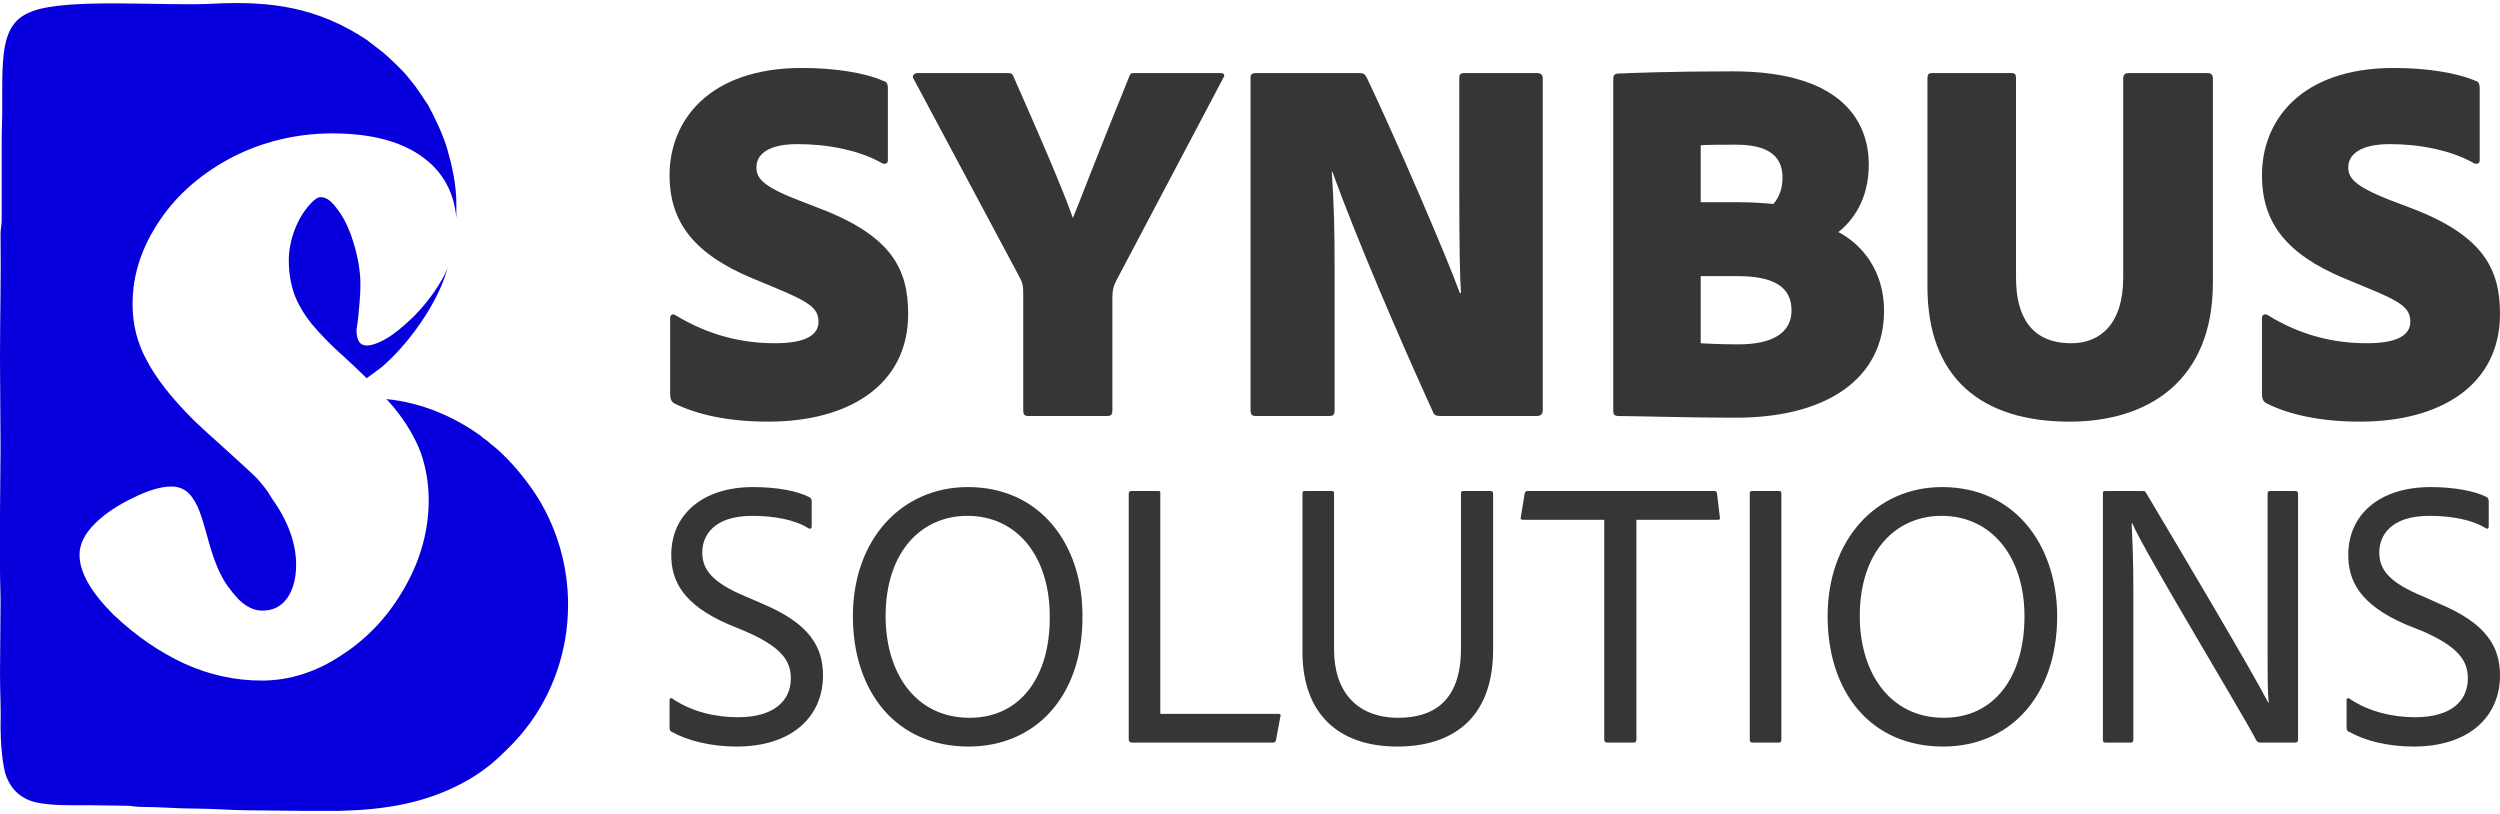 <?xml version="1.0" encoding="UTF-8"?>
<svg xmlns="http://www.w3.org/2000/svg" xmlns:xlink="http://www.w3.org/1999/xlink" xmlns:xodm="http://www.corel.com/coreldraw/odm/2003" xml:space="preserve" width="129px" height="42px" version="1.1" style="shape-rendering:geometricPrecision; text-rendering:geometricPrecision; image-rendering:optimizeQuality; fill-rule:evenodd; clip-rule:evenodd" viewBox="0 0 44.32 14.32">
 <defs>
  <style type="text/css">
   
    .fil0 {fill:#373535;fill-rule:nonzero}
    .fil1 {fill:#0700DD;fill-rule:nonzero}
   
  </style>
 </defs>
 <g id="Layer_x0020_1">
  <g id="_105553303682464">
   <g>
    <path class="fil0" d="M13.62 7.42c1.43,0 2.48,-0.65 2.48,-1.91 0,-0.78 -0.28,-1.38 -1.57,-1.87l-0.36 -0.14c-0.68,-0.26 -0.76,-0.41 -0.76,-0.59 0,-0.21 0.18,-0.41 0.73,-0.41 0.54,0 1.1,0.11 1.5,0.34 0.07,0.03 0.1,-0.02 0.1,-0.04l0 -1.3c0,-0.06 -0.02,-0.11 -0.08,-0.12 -0.34,-0.15 -0.88,-0.23 -1.44,-0.23 -1.66,0 -2.35,0.94 -2.35,1.9 0,0.84 0.44,1.4 1.47,1.83l0.41 0.17c0.6,0.25 0.76,0.36 0.76,0.6 0,0.22 -0.2,0.38 -0.77,0.38 -0.59,0 -1.18,-0.14 -1.77,-0.5 -0.05,-0.03 -0.09,0 -0.09,0.06l0 1.34c0,0.08 0.02,0.14 0.08,0.17 0.41,0.2 0.96,0.32 1.66,0.32z"></path>
    <path id="_1" class="fil0" d="M28.6 7.23c0,0.06 0.02,0.08 0.07,0.09 0.28,0 1.34,0.03 2.03,0.03 1.69,0.02 2.7,-0.7 2.7,-1.89 0,-0.86 -0.55,-1.27 -0.81,-1.4 0.24,-0.19 0.54,-0.56 0.54,-1.2 0,-0.67 -0.38,-1.65 -2.41,-1.65 -1.09,0 -1.84,0.03 -2.05,0.04 -0.05,0.01 -0.07,0.03 -0.07,0.1l0 5.88zm1.55 -2.39l0.65 0c0.69,0 0.96,0.22 0.96,0.61 0,0.39 -0.33,0.6 -0.94,0.6 -0.24,0 -0.53,-0.01 -0.67,-0.02l0 -1.19zm0 -2.32c0.15,-0.01 0.4,-0.01 0.63,-0.01 0.73,0 0.82,0.34 0.82,0.59 0,0.17 -0.05,0.33 -0.16,0.46 -0.12,-0.01 -0.37,-0.03 -0.61,-0.03l-0.68 0 0 -1.01z"></path>
    <path id="_2" class="fil0" d="M35.74 1.32c0,-0.05 -0.02,-0.08 -0.08,-0.08l-1.4 0c-0.08,0 -0.09,0.03 -0.09,0.1l0 3.69c0,1.61 0.95,2.39 2.52,2.39 1.4,0 2.54,-0.73 2.54,-2.46l0 -3.62c0,-0.07 -0.03,-0.1 -0.1,-0.1l-1.39 0c-0.07,0 -0.1,0.03 -0.1,0.1l0 3.53c0,0.81 -0.4,1.16 -0.92,1.16 -0.72,0 -0.98,-0.49 -0.98,-1.16l0 -3.55z"></path>
    <path id="_3" class="fil0" d="M41.84 7.42c1.43,0 2.48,-0.65 2.48,-1.91 0,-0.78 -0.28,-1.38 -1.56,-1.87l-0.37 -0.14c-0.67,-0.26 -0.76,-0.41 -0.76,-0.59 0,-0.21 0.19,-0.41 0.74,-0.41 0.53,0 1.09,0.11 1.49,0.34 0.07,0.03 0.1,-0.02 0.1,-0.04l0 -1.3c0,-0.06 -0.02,-0.11 -0.07,-0.12 -0.35,-0.15 -0.89,-0.23 -1.45,-0.23 -1.66,0 -2.34,0.94 -2.34,1.9 0,0.84 0.43,1.4 1.46,1.83l0.41 0.17c0.61,0.25 0.76,0.36 0.76,0.6 0,0.22 -0.2,0.38 -0.77,0.38 -0.59,0 -1.18,-0.14 -1.76,-0.5 -0.06,-0.03 -0.1,0 -0.1,0.06l0 1.34c0,0.08 0.02,0.14 0.09,0.17 0.4,0.2 0.96,0.32 1.65,0.32z"></path>
    <path id="_4" class="fil0" d="M18.07 4.85c0.06,0.11 0.07,0.16 0.07,0.32l0 2.04c0,0.09 0.02,0.11 0.1,0.11l1.38 0c0.08,0 0.1,-0.02 0.1,-0.11 0,0 0,-1.35 0,-1.97 0,-0.15 0.02,-0.23 0.08,-0.34l1.89 -3.58c0.03,-0.04 0.01,-0.08 -0.05,-0.08l-1.53 0c-0.06,0 -0.07,0.01 -0.09,0.06 -0.65,1.6 -0.87,2.2 -1,2.51 -0.11,-0.31 -0.31,-0.83 -1.05,-2.5 -0.02,-0.05 -0.03,-0.07 -0.11,-0.07l-1.59 0c-0.05,0 -0.12,0.04 -0.07,0.11l1.87 3.5z"></path>
    <path id="_5" class="fil0" d="M23.57 7.32c0.07,0 0.09,-0.03 0.09,-0.1l0 -2.38c0,-0.91 -0.01,-1.2 -0.05,-1.85l0.01 0c0.44,1.21 1.17,2.91 1.78,4.25 0.02,0.06 0.05,0.08 0.14,0.08l1.69 0c0.08,0 0.12,-0.02 0.12,-0.11l0 -5.87c0,-0.07 -0.03,-0.1 -0.11,-0.1l-1.27 0c-0.09,0 -0.1,0.03 -0.1,0.09l0 1.93c0,1.04 0.01,1.6 0.03,1.88l-0.02 0c-0.23,-0.64 -1.15,-2.77 -1.65,-3.82 -0.04,-0.07 -0.06,-0.08 -0.14,-0.08l-1.83 0c-0.05,0 -0.09,0.02 -0.09,0.07l0 5.9c0,0.1 0.03,0.11 0.11,0.11l1.29 0z"></path>
    <path class="fil0" d="M13.06 13.18c0.98,0 1.53,-0.53 1.53,-1.26 0,-0.51 -0.24,-0.92 -1.07,-1.27l-0.3 -0.13c-0.6,-0.25 -0.77,-0.48 -0.77,-0.78 0,-0.29 0.19,-0.65 0.89,-0.65 0.38,0 0.76,0.07 0.99,0.22 0.04,0.02 0.06,0 0.06,-0.03l0 -0.45c0,-0.03 -0.01,-0.05 -0.04,-0.07 -0.21,-0.11 -0.57,-0.18 -1,-0.18 -0.91,0 -1.45,0.5 -1.45,1.2 0,0.45 0.19,0.88 1.03,1.24l0.29 0.12c0.62,0.27 0.8,0.51 0.8,0.83 0,0.4 -0.3,0.69 -0.94,0.69 -0.38,0 -0.81,-0.09 -1.16,-0.33 -0.03,-0.02 -0.05,0 -0.05,0.02l0 0.49c0,0.04 0.01,0.07 0.04,0.08 0.27,0.15 0.68,0.26 1.15,0.26z"></path>
    <path id="_1_5" class="fil0" d="M17.16 8.58c-1.18,0 -2.04,0.93 -2.04,2.29 0,1.33 0.76,2.31 2.05,2.31 1.17,0 2.03,-0.87 2.02,-2.32 0,-1.28 -0.76,-2.28 -2.03,-2.28zm-1.46 2.29c0,-1.15 0.64,-1.78 1.45,-1.78 0.89,0 1.46,0.73 1.46,1.78 0.01,1.07 -0.52,1.8 -1.42,1.8 -0.98,0 -1.49,-0.82 -1.49,-1.8z"></path>
    <path id="_2_6" class="fil0" d="M22.57 13.11c0.02,0 0.04,-0.01 0.05,-0.04l0.08 -0.43c0.01,-0.02 0,-0.04 -0.03,-0.04l-2.1 0 0 -3.91c0,-0.03 0,-0.04 -0.03,-0.04l-0.49 0c-0.03,0 -0.04,0.02 -0.04,0.05l0 4.35c0,0.04 0.02,0.06 0.06,0.06l2.5 0z"></path>
    <path id="_3_7" class="fil0" d="M23.65 8.69c0,-0.03 -0.01,-0.04 -0.04,-0.04l-0.48 0c-0.04,0 -0.04,0.02 -0.04,0.05l0 2.8c0,1.12 0.66,1.68 1.68,1.68 0.96,0 1.7,-0.48 1.7,-1.72l0 -2.76c0,-0.04 -0.02,-0.05 -0.05,-0.05l-0.48 0c-0.03,0 -0.04,0.01 -0.04,0.05l0 2.75c0,0.97 -0.54,1.22 -1.11,1.22 -0.74,0 -1.14,-0.47 -1.14,-1.21l0 -2.77z"></path>
    <path id="_4_8" class="fil0" d="M28.44 13.06c0,0.03 0.02,0.05 0.06,0.05l0.46 0c0.04,0 0.05,-0.02 0.05,-0.06l0 -3.89 1.45 0c0.02,0 0.04,-0.01 0.03,-0.04l-0.05 -0.42c0,-0.04 -0.02,-0.05 -0.05,-0.05l-3.31 0c-0.03,0 -0.04,0.01 -0.05,0.04l-0.07 0.43c-0.01,0.03 0.01,0.04 0.04,0.04l1.44 0 0 3.9z"></path>
    <path id="_5_9" class="fil0" d="M31.58 8.69c0,-0.03 -0.01,-0.04 -0.04,-0.04l-0.48 0c-0.03,0 -0.04,0.01 -0.04,0.05l0 4.36c0,0.03 0.01,0.05 0.05,0.05l0.47 0c0.03,0 0.04,-0.02 0.04,-0.05l0 -4.37z"></path>
    <path id="_6" class="fil0" d="M34.43 8.58c-1.17,0 -2.03,0.93 -2.03,2.29 0,1.33 0.75,2.31 2.05,2.31 1.16,0 2.02,-0.87 2.02,-2.32 -0.01,-1.28 -0.77,-2.28 -2.04,-2.28zm-1.46 2.29c0,-1.15 0.64,-1.78 1.45,-1.78 0.89,0 1.47,0.73 1.47,1.78 0,1.07 -0.53,1.8 -1.43,1.8 -0.97,0 -1.49,-0.82 -1.49,-1.8z"></path>
    <path id="_7" class="fil0" d="M37.78 13.11c0.02,0 0.04,-0.02 0.04,-0.05l0 -2.66c0,-0.59 -0.02,-0.92 -0.03,-1.18l0.01 0c0.21,0.5 1.9,3.28 2.2,3.85 0.02,0.03 0.04,0.04 0.08,0.04l0.6 0c0.05,0 0.06,-0.02 0.06,-0.05l0 -4.36c0,-0.03 -0.01,-0.05 -0.05,-0.05l-0.44 0c-0.04,0 -0.05,0.01 -0.05,0.05l0 2.67c0,0.59 0,0.85 0.02,1.03l-0.01 0c-0.27,-0.53 -1.57,-2.72 -2.16,-3.71 -0.02,-0.03 -0.02,-0.04 -0.06,-0.04l-0.67 0c-0.03,0 -0.04,0.01 -0.04,0.04l0 4.37c0,0.04 0.02,0.05 0.05,0.05l0.45 0z"></path>
    <path id="_8" class="fil0" d="M42.79 13.18c0.98,0 1.53,-0.53 1.53,-1.26 0,-0.51 -0.24,-0.92 -1.07,-1.27l-0.29 -0.13c-0.61,-0.25 -0.78,-0.48 -0.78,-0.78 0,-0.29 0.19,-0.65 0.89,-0.65 0.39,0 0.76,0.07 1,0.22 0.03,0.02 0.05,0 0.05,-0.03l0 -0.45c0,-0.03 -0.01,-0.05 -0.03,-0.07 -0.21,-0.11 -0.58,-0.18 -1,-0.18 -0.92,0 -1.46,0.5 -1.46,1.2 0,0.45 0.19,0.88 1.03,1.24l0.3 0.12c0.61,0.27 0.79,0.51 0.79,0.83 0,0.4 -0.29,0.69 -0.94,0.69 -0.37,0 -0.81,-0.09 -1.16,-0.33 -0.03,-0.02 -0.05,0 -0.05,0.02l0 0.49c0,0.04 0.01,0.07 0.05,0.08 0.26,0.15 0.67,0.26 1.14,0.26z"></path>
   </g>
   <path class="fil1" d="M8.09 3.55c0,0.1 0,0.18 0,0.26 -0.04,-0.45 -0.23,-0.8 -0.57,-1.06 -0.38,-0.29 -0.92,-0.44 -1.63,-0.44 -0.62,0 -1.21,0.14 -1.75,0.41 -0.54,0.28 -0.98,0.65 -1.3,1.12 -0.32,0.47 -0.49,0.96 -0.49,1.5 0,0.35 0.08,0.68 0.25,0.99 0.16,0.31 0.43,0.66 0.83,1.06 0.22,0.21 0.38,0.35 0.48,0.44 0.32,0.29 0.54,0.49 0.64,0.59 0.1,0.11 0.19,0.22 0.27,0.36 0.28,0.39 0.43,0.79 0.43,1.18 0,0.25 -0.06,0.45 -0.16,0.59 -0.11,0.15 -0.25,0.22 -0.44,0.22 -0.15,0 -0.29,-0.07 -0.43,-0.21 -0.13,-0.14 -0.24,-0.29 -0.31,-0.44 -0.08,-0.15 -0.16,-0.38 -0.24,-0.68 -0.06,-0.22 -0.11,-0.39 -0.17,-0.52 -0.06,-0.12 -0.12,-0.21 -0.2,-0.27 -0.07,-0.05 -0.16,-0.08 -0.26,-0.08 -0.19,0 -0.42,0.07 -0.68,0.2 -0.27,0.13 -0.5,0.28 -0.68,0.46 -0.18,0.18 -0.27,0.36 -0.27,0.55 0,0.31 0.2,0.66 0.6,1.06 0.4,0.38 0.81,0.66 1.26,0.87 0.44,0.2 0.9,0.3 1.37,0.3 0.49,0 0.97,-0.15 1.43,-0.46 0.46,-0.3 0.83,-0.7 1.11,-1.2 0.28,-0.49 0.42,-1.01 0.42,-1.54 0,-0.3 -0.05,-0.58 -0.14,-0.84 -0.1,-0.26 -0.25,-0.52 -0.46,-0.78 -0.04,-0.05 -0.09,-0.11 -0.15,-0.17 0.62,0.06 1.2,0.31 1.67,0.65 0.04,0.04 0.08,0.06 0.13,0.1 0.04,0.04 0.08,0.07 0.12,0.1 0.29,0.24 0.63,0.66 0.82,0.99 0.81,1.41 0.58,3.2 -0.56,4.33 -0.24,0.24 -0.41,0.39 -0.71,0.57 -0.74,0.43 -1.5,0.54 -2.3,0.56l-0.65 0c-0.32,0 -0.63,-0.01 -0.96,-0.01 -0.31,0 -0.63,-0.03 -0.94,-0.03 -0.32,0 -0.63,-0.03 -0.95,-0.03 -0.1,0 -0.14,-0.01 -0.23,-0.02l-0.72 -0.01c-0.33,0 -0.65,0.01 -0.93,-0.05 -0.26,-0.06 -0.43,-0.22 -0.52,-0.44 -0.08,-0.18 -0.11,-0.66 -0.11,-0.88 0.01,-0.34 -0.01,-0.63 -0.01,-0.97 0,-0.43 0.01,-0.81 0.01,-1.24 0,-0.22 -0.01,-0.39 -0.01,-0.61l0 -1c0,-0.39 0.01,-0.75 0.01,-1.13l-0.01 -1.59c0,-0.76 0.02,-1.47 0.01,-2.22 0,-0.1 0.02,-0.15 0.02,-0.25l0 -1.41c0,-0.2 0.01,-0.35 0.01,-0.56 0,-0.37 -0.01,-0.75 0.04,-1.07 0.06,-0.34 0.19,-0.54 0.48,-0.65 0.63,-0.25 2.38,-0.09 3.23,-0.14 1.01,-0.05 1.83,0.06 2.71,0.64l0.31 0.24c0.12,0.11 0.32,0.29 0.43,0.43 0.04,0.05 0.08,0.1 0.12,0.15 0.08,0.11 0.15,0.22 0.23,0.34 0.12,0.22 0.26,0.51 0.34,0.78 0.08,0.28 0.16,0.62 0.16,0.96zm-0.15 1.14c-0.02,0.05 -0.03,0.1 -0.05,0.15 -0.18,0.53 -0.61,1.14 -1.03,1.53 -0.08,0.08 -0.22,0.18 -0.36,0.28 -0.12,-0.12 -0.25,-0.24 -0.39,-0.37 -0.25,-0.22 -0.44,-0.42 -0.59,-0.6 -0.15,-0.19 -0.25,-0.37 -0.31,-0.54 -0.06,-0.18 -0.09,-0.37 -0.09,-0.58 0,-0.16 0.03,-0.34 0.1,-0.53 0.07,-0.19 0.17,-0.35 0.29,-0.48 0.07,-0.07 0.12,-0.11 0.18,-0.11 0.1,0 0.2,0.08 0.31,0.24 0.12,0.16 0.21,0.37 0.28,0.61 0.07,0.24 0.11,0.47 0.11,0.71 0,0.17 -0.02,0.37 -0.04,0.58 -0.02,0.15 -0.03,0.22 -0.03,0.21 0,0.19 0.06,0.28 0.18,0.28 0.09,0 0.21,-0.04 0.36,-0.13 0.14,-0.08 0.29,-0.21 0.46,-0.37 0.24,-0.24 0.43,-0.5 0.57,-0.77 0.02,-0.04 0.03,-0.07 0.05,-0.11z"></path>
  </g>
 </g>
</svg>
